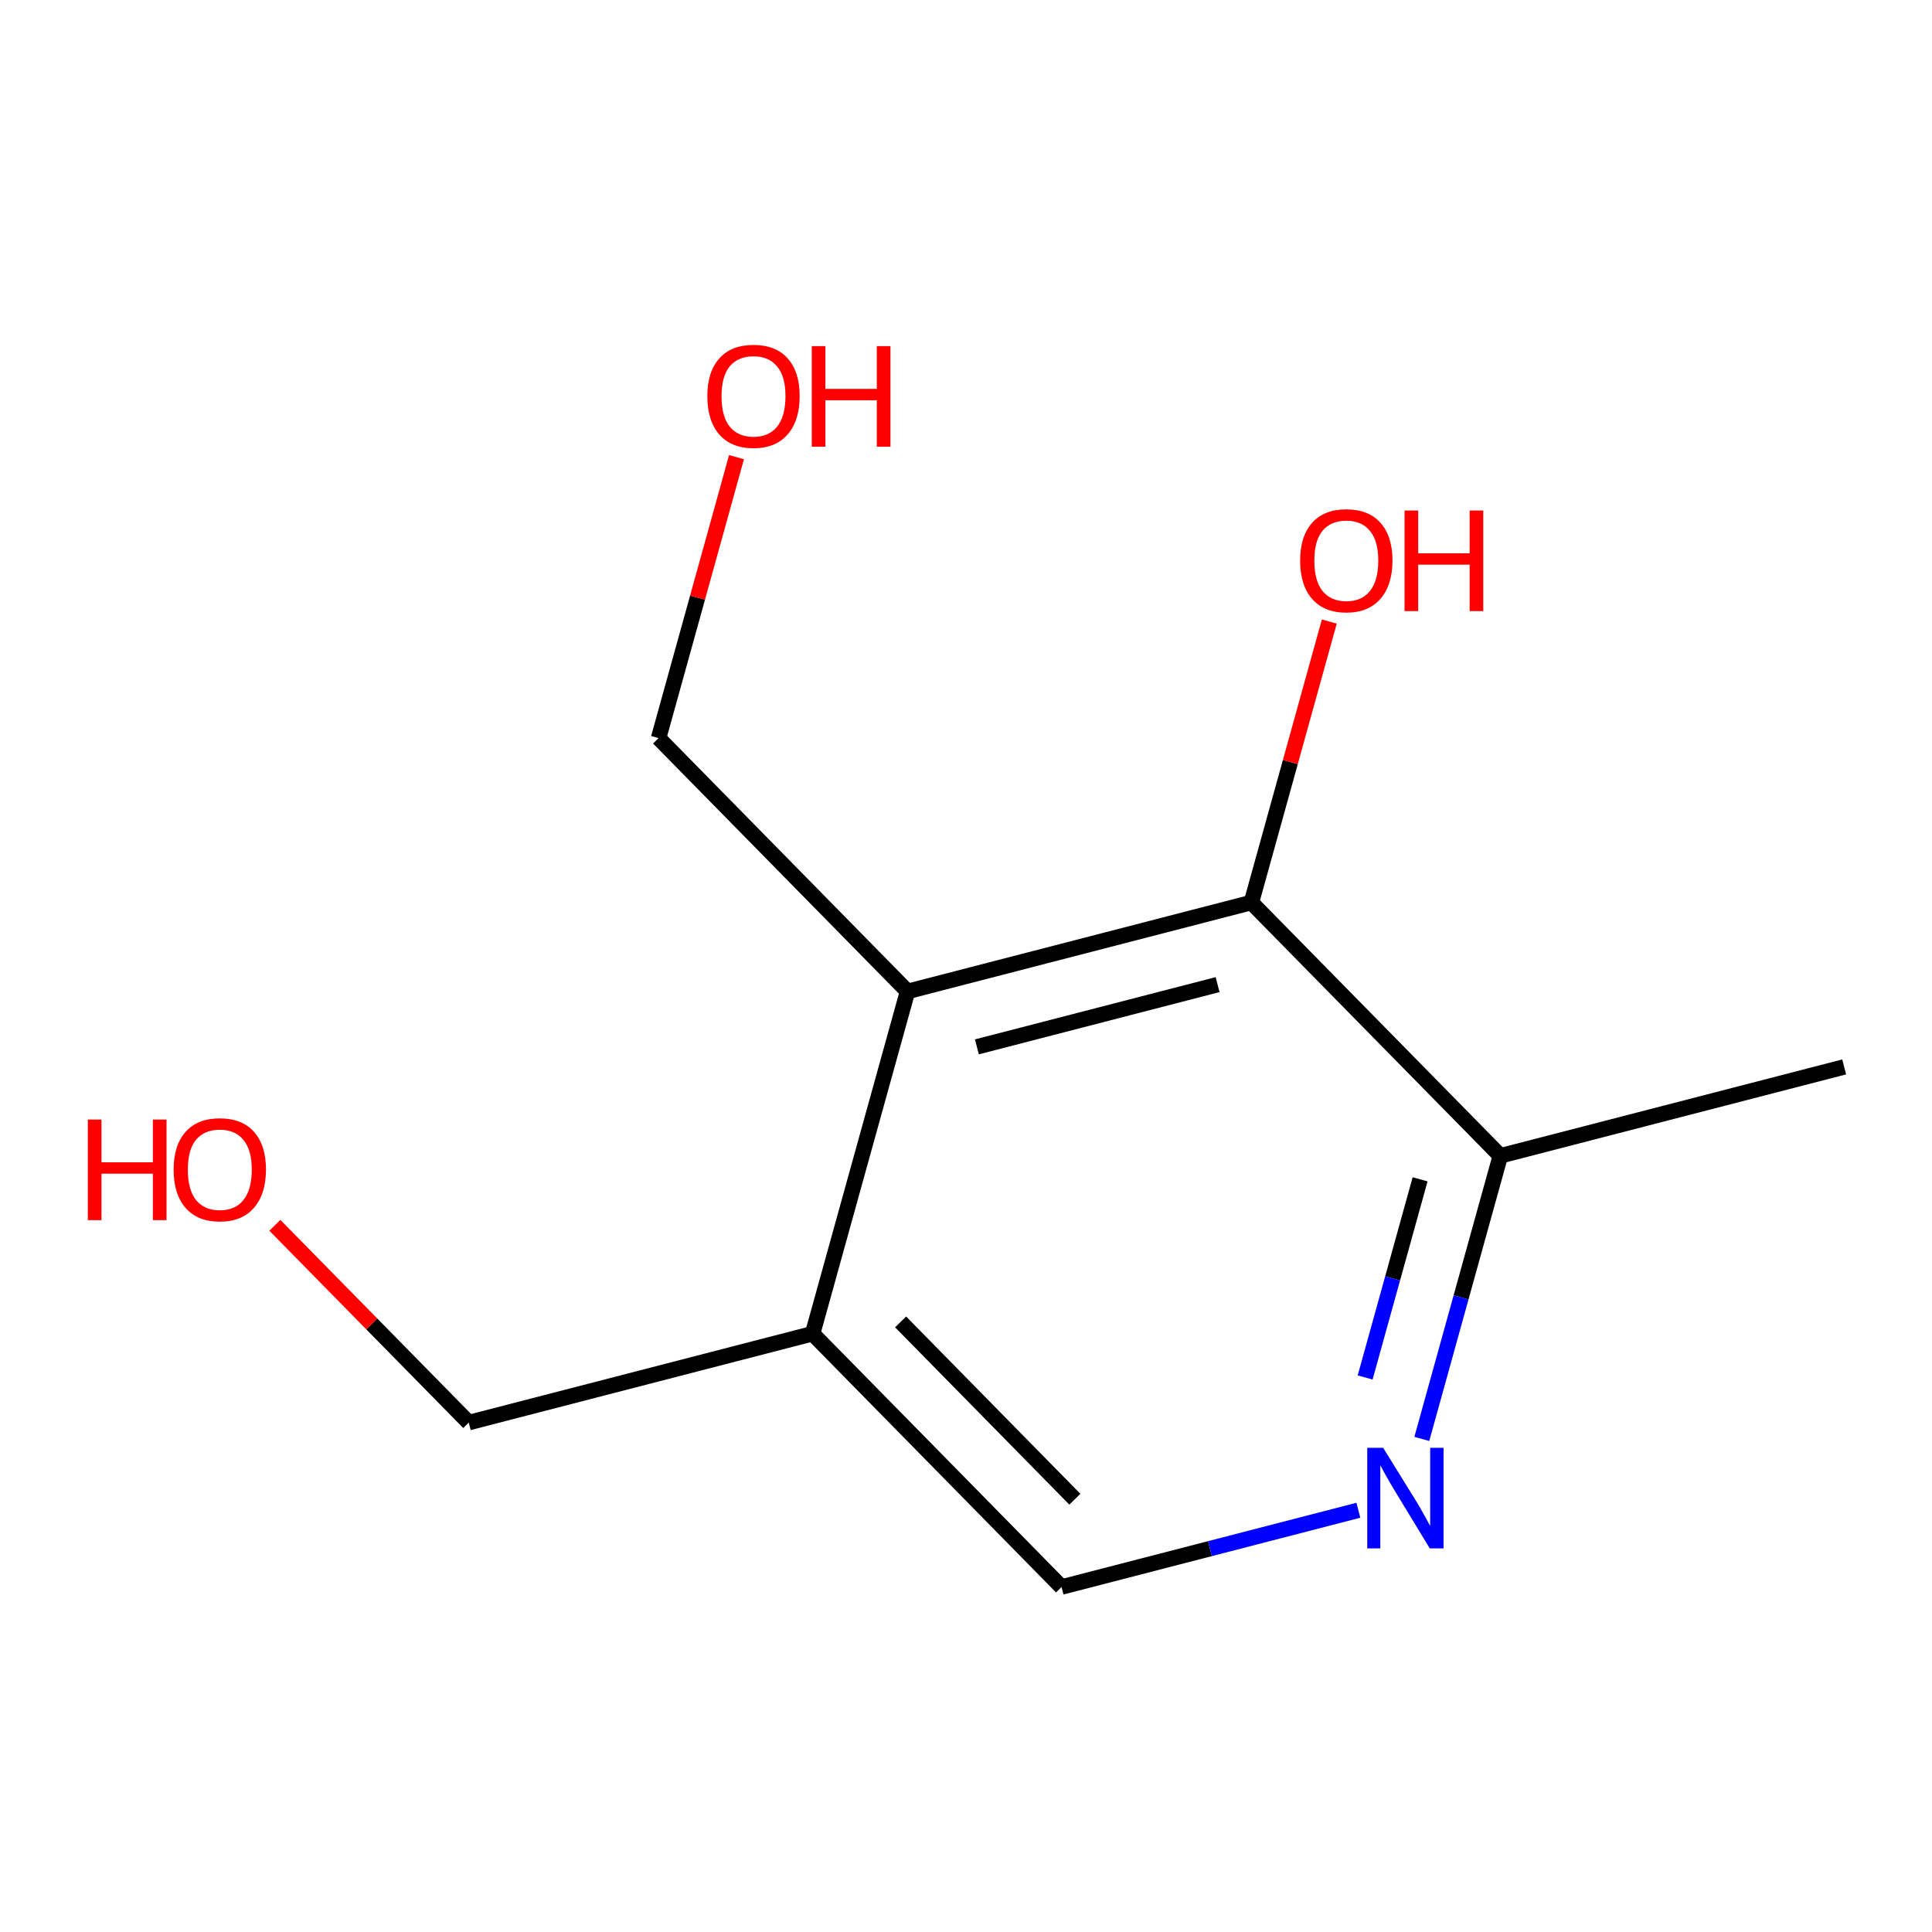 <?xml version='1.0' encoding='iso-8859-1'?>
<svg version='1.1' baseProfile='full'
              xmlns='http://www.w3.org/2000/svg'
                      xmlns:rdkit='http://www.rdkit.org/xml'
                      xmlns:xlink='http://www.w3.org/1999/xlink'
                  xml:space='preserve'
width='250px' height='250px' viewBox='0 0 250 250'>
<!-- END OF HEADER -->
<rect style='opacity:1.0;fill:#FFFFFF;stroke:none' width='250' height='250' x='0' y='0'> </rect>
<path class='bond-0 atom-0 atom-4' d='M 238.636,138.059 L 194.141,149.565' style='fill:none;fill-rule:evenodd;stroke:#000000;stroke-width:2.0px;stroke-linecap:butt;stroke-linejoin:miter;stroke-opacity:1' />
<path class='bond-1 atom-1 atom-5' d='M 137.363,205.359 L 105.15,172.578' style='fill:none;fill-rule:evenodd;stroke:#000000;stroke-width:2.0px;stroke-linecap:butt;stroke-linejoin:miter;stroke-opacity:1' />
<path class='bond-1 atom-1 atom-5' d='M 139.087,193.999 L 116.538,171.053' style='fill:none;fill-rule:evenodd;stroke:#000000;stroke-width:2.0px;stroke-linecap:butt;stroke-linejoin:miter;stroke-opacity:1' />
<path class='bond-2 atom-1 atom-8' d='M 137.363,205.359 L 156.568,200.393' style='fill:none;fill-rule:evenodd;stroke:#000000;stroke-width:2.0px;stroke-linecap:butt;stroke-linejoin:miter;stroke-opacity:1' />
<path class='bond-2 atom-1 atom-8' d='M 156.568,200.393 L 175.773,195.426' style='fill:none;fill-rule:evenodd;stroke:#0000FF;stroke-width:2.0px;stroke-linecap:butt;stroke-linejoin:miter;stroke-opacity:1' />
<path class='bond-3 atom-2 atom-5' d='M 60.655,184.084 L 105.15,172.578' style='fill:none;fill-rule:evenodd;stroke:#000000;stroke-width:2.0px;stroke-linecap:butt;stroke-linejoin:miter;stroke-opacity:1' />
<path class='bond-4 atom-2 atom-9' d='M 60.655,184.084 L 48.11,171.319' style='fill:none;fill-rule:evenodd;stroke:#000000;stroke-width:2.0px;stroke-linecap:butt;stroke-linejoin:miter;stroke-opacity:1' />
<path class='bond-4 atom-2 atom-9' d='M 48.11,171.319 L 35.566,158.553' style='fill:none;fill-rule:evenodd;stroke:#FF0000;stroke-width:2.0px;stroke-linecap:butt;stroke-linejoin:miter;stroke-opacity:1' />
<path class='bond-5 atom-3 atom-6' d='M 85.22,95.51 L 117.433,128.291' style='fill:none;fill-rule:evenodd;stroke:#000000;stroke-width:2.0px;stroke-linecap:butt;stroke-linejoin:miter;stroke-opacity:1' />
<path class='bond-6 atom-3 atom-10' d='M 85.22,95.51 L 90.262,77.332' style='fill:none;fill-rule:evenodd;stroke:#000000;stroke-width:2.0px;stroke-linecap:butt;stroke-linejoin:miter;stroke-opacity:1' />
<path class='bond-6 atom-3 atom-10' d='M 90.262,77.332 L 95.303,59.155' style='fill:none;fill-rule:evenodd;stroke:#FF0000;stroke-width:2.0px;stroke-linecap:butt;stroke-linejoin:miter;stroke-opacity:1' />
<path class='bond-7 atom-4 atom-7' d='M 194.141,149.565 L 161.928,116.784' style='fill:none;fill-rule:evenodd;stroke:#000000;stroke-width:2.0px;stroke-linecap:butt;stroke-linejoin:miter;stroke-opacity:1' />
<path class='bond-8 atom-4 atom-8' d='M 194.141,149.565 L 189.061,167.881' style='fill:none;fill-rule:evenodd;stroke:#000000;stroke-width:2.0px;stroke-linecap:butt;stroke-linejoin:miter;stroke-opacity:1' />
<path class='bond-8 atom-4 atom-8' d='M 189.061,167.881 L 183.982,186.196' style='fill:none;fill-rule:evenodd;stroke:#0000FF;stroke-width:2.0px;stroke-linecap:butt;stroke-linejoin:miter;stroke-opacity:1' />
<path class='bond-8 atom-4 atom-8' d='M 183.76,152.603 L 180.204,165.424' style='fill:none;fill-rule:evenodd;stroke:#000000;stroke-width:2.0px;stroke-linecap:butt;stroke-linejoin:miter;stroke-opacity:1' />
<path class='bond-8 atom-4 atom-8' d='M 180.204,165.424 L 176.648,178.245' style='fill:none;fill-rule:evenodd;stroke:#0000FF;stroke-width:2.0px;stroke-linecap:butt;stroke-linejoin:miter;stroke-opacity:1' />
<path class='bond-9 atom-5 atom-6' d='M 105.15,172.578 L 117.433,128.291' style='fill:none;fill-rule:evenodd;stroke:#000000;stroke-width:2.0px;stroke-linecap:butt;stroke-linejoin:miter;stroke-opacity:1' />
<path class='bond-10 atom-6 atom-7' d='M 117.433,128.291 L 161.928,116.784' style='fill:none;fill-rule:evenodd;stroke:#000000;stroke-width:2.0px;stroke-linecap:butt;stroke-linejoin:miter;stroke-opacity:1' />
<path class='bond-10 atom-6 atom-7' d='M 126.409,135.464 L 157.555,127.409' style='fill:none;fill-rule:evenodd;stroke:#000000;stroke-width:2.0px;stroke-linecap:butt;stroke-linejoin:miter;stroke-opacity:1' />
<path class='bond-11 atom-7 atom-11' d='M 161.928,116.784 L 166.97,98.607' style='fill:none;fill-rule:evenodd;stroke:#000000;stroke-width:2.0px;stroke-linecap:butt;stroke-linejoin:miter;stroke-opacity:1' />
<path class='bond-11 atom-7 atom-11' d='M 166.97,98.607 L 172.011,80.43' style='fill:none;fill-rule:evenodd;stroke:#FF0000;stroke-width:2.0px;stroke-linecap:butt;stroke-linejoin:miter;stroke-opacity:1' />
<path  class='atom-8' d='M 178.981 187.345
L 183.246 194.239
Q 183.669 194.919, 184.349 196.151
Q 185.029 197.382, 185.066 197.456
L 185.066 187.345
L 186.794 187.345
L 186.794 200.361
L 185.011 200.361
L 180.433 192.823
Q 179.9 191.941, 179.33 190.93
Q 178.779 189.919, 178.613 189.606
L 178.613 200.361
L 176.922 200.361
L 176.922 187.345
L 178.981 187.345
' fill='#0000FF'/>
<path  class='atom-9' d='M 11.364 144.869
L 13.129 144.869
L 13.129 150.403
L 19.783 150.403
L 19.783 144.869
L 21.548 144.869
L 21.548 157.885
L 19.783 157.885
L 19.783 151.873
L 13.129 151.873
L 13.129 157.885
L 11.364 157.885
L 11.364 144.869
' fill='#FF0000'/>
<path  class='atom-9' d='M 22.467 151.34
Q 22.467 148.215, 24.012 146.468
Q 25.556 144.722, 28.442 144.722
Q 31.328 144.722, 32.873 146.468
Q 34.417 148.215, 34.417 151.34
Q 34.417 154.502, 32.854 156.304
Q 31.291 158.087, 28.442 158.087
Q 25.574 158.087, 24.012 156.304
Q 22.467 154.521, 22.467 151.34
M 28.442 156.616
Q 30.427 156.616, 31.494 155.293
Q 32.578 153.951, 32.578 151.34
Q 32.578 148.785, 31.494 147.498
Q 30.427 146.193, 28.442 146.193
Q 26.457 146.193, 25.372 147.48
Q 24.306 148.766, 24.306 151.34
Q 24.306 153.969, 25.372 155.293
Q 26.457 156.616, 28.442 156.616
' fill='#FF0000'/>
<path  class='atom-10' d='M 91.529 51.259
Q 91.529 48.134, 93.073 46.387
Q 94.617 44.641, 97.503 44.641
Q 100.39 44.641, 101.934 46.387
Q 103.478 48.134, 103.478 51.259
Q 103.478 54.421, 101.915 56.223
Q 100.353 58.006, 97.503 58.006
Q 94.635 58.006, 93.073 56.223
Q 91.529 54.439, 91.529 51.259
M 97.503 56.535
Q 99.489 56.535, 100.555 55.212
Q 101.64 53.87, 101.64 51.259
Q 101.64 48.704, 100.555 47.417
Q 99.489 46.112, 97.503 46.112
Q 95.518 46.112, 94.433 47.398
Q 93.367 48.685, 93.367 51.259
Q 93.367 53.888, 94.433 55.212
Q 95.518 56.535, 97.503 56.535
' fill='#FF0000'/>
<path  class='atom-10' d='M 105.041 44.788
L 106.805 44.788
L 106.805 50.322
L 113.46 50.322
L 113.46 44.788
L 115.225 44.788
L 115.225 57.804
L 113.46 57.804
L 113.46 51.792
L 106.805 51.792
L 106.805 57.804
L 105.041 57.804
L 105.041 44.788
' fill='#FF0000'/>
<path  class='atom-11' d='M 168.237 72.534
Q 168.237 69.409, 169.781 67.662
Q 171.325 65.916, 174.211 65.916
Q 177.098 65.916, 178.642 67.662
Q 180.186 69.409, 180.186 72.534
Q 180.186 75.696, 178.623 77.497
Q 177.061 79.281, 174.211 79.281
Q 171.343 79.281, 169.781 77.497
Q 168.237 75.714, 168.237 72.534
M 174.211 77.81
Q 176.197 77.81, 177.263 76.486
Q 178.348 75.144, 178.348 72.534
Q 178.348 69.978, 177.263 68.692
Q 176.197 67.386, 174.211 67.386
Q 172.226 67.386, 171.141 68.673
Q 170.075 69.96, 170.075 72.534
Q 170.075 75.163, 171.141 76.486
Q 172.226 77.81, 174.211 77.81
' fill='#FF0000'/>
<path  class='atom-11' d='M 181.749 66.063
L 183.513 66.063
L 183.513 71.596
L 190.168 71.596
L 190.168 66.063
L 191.933 66.063
L 191.933 79.078
L 190.168 79.078
L 190.168 73.067
L 183.513 73.067
L 183.513 79.078
L 181.749 79.078
L 181.749 66.063
' fill='#FF0000'/>
</svg>
